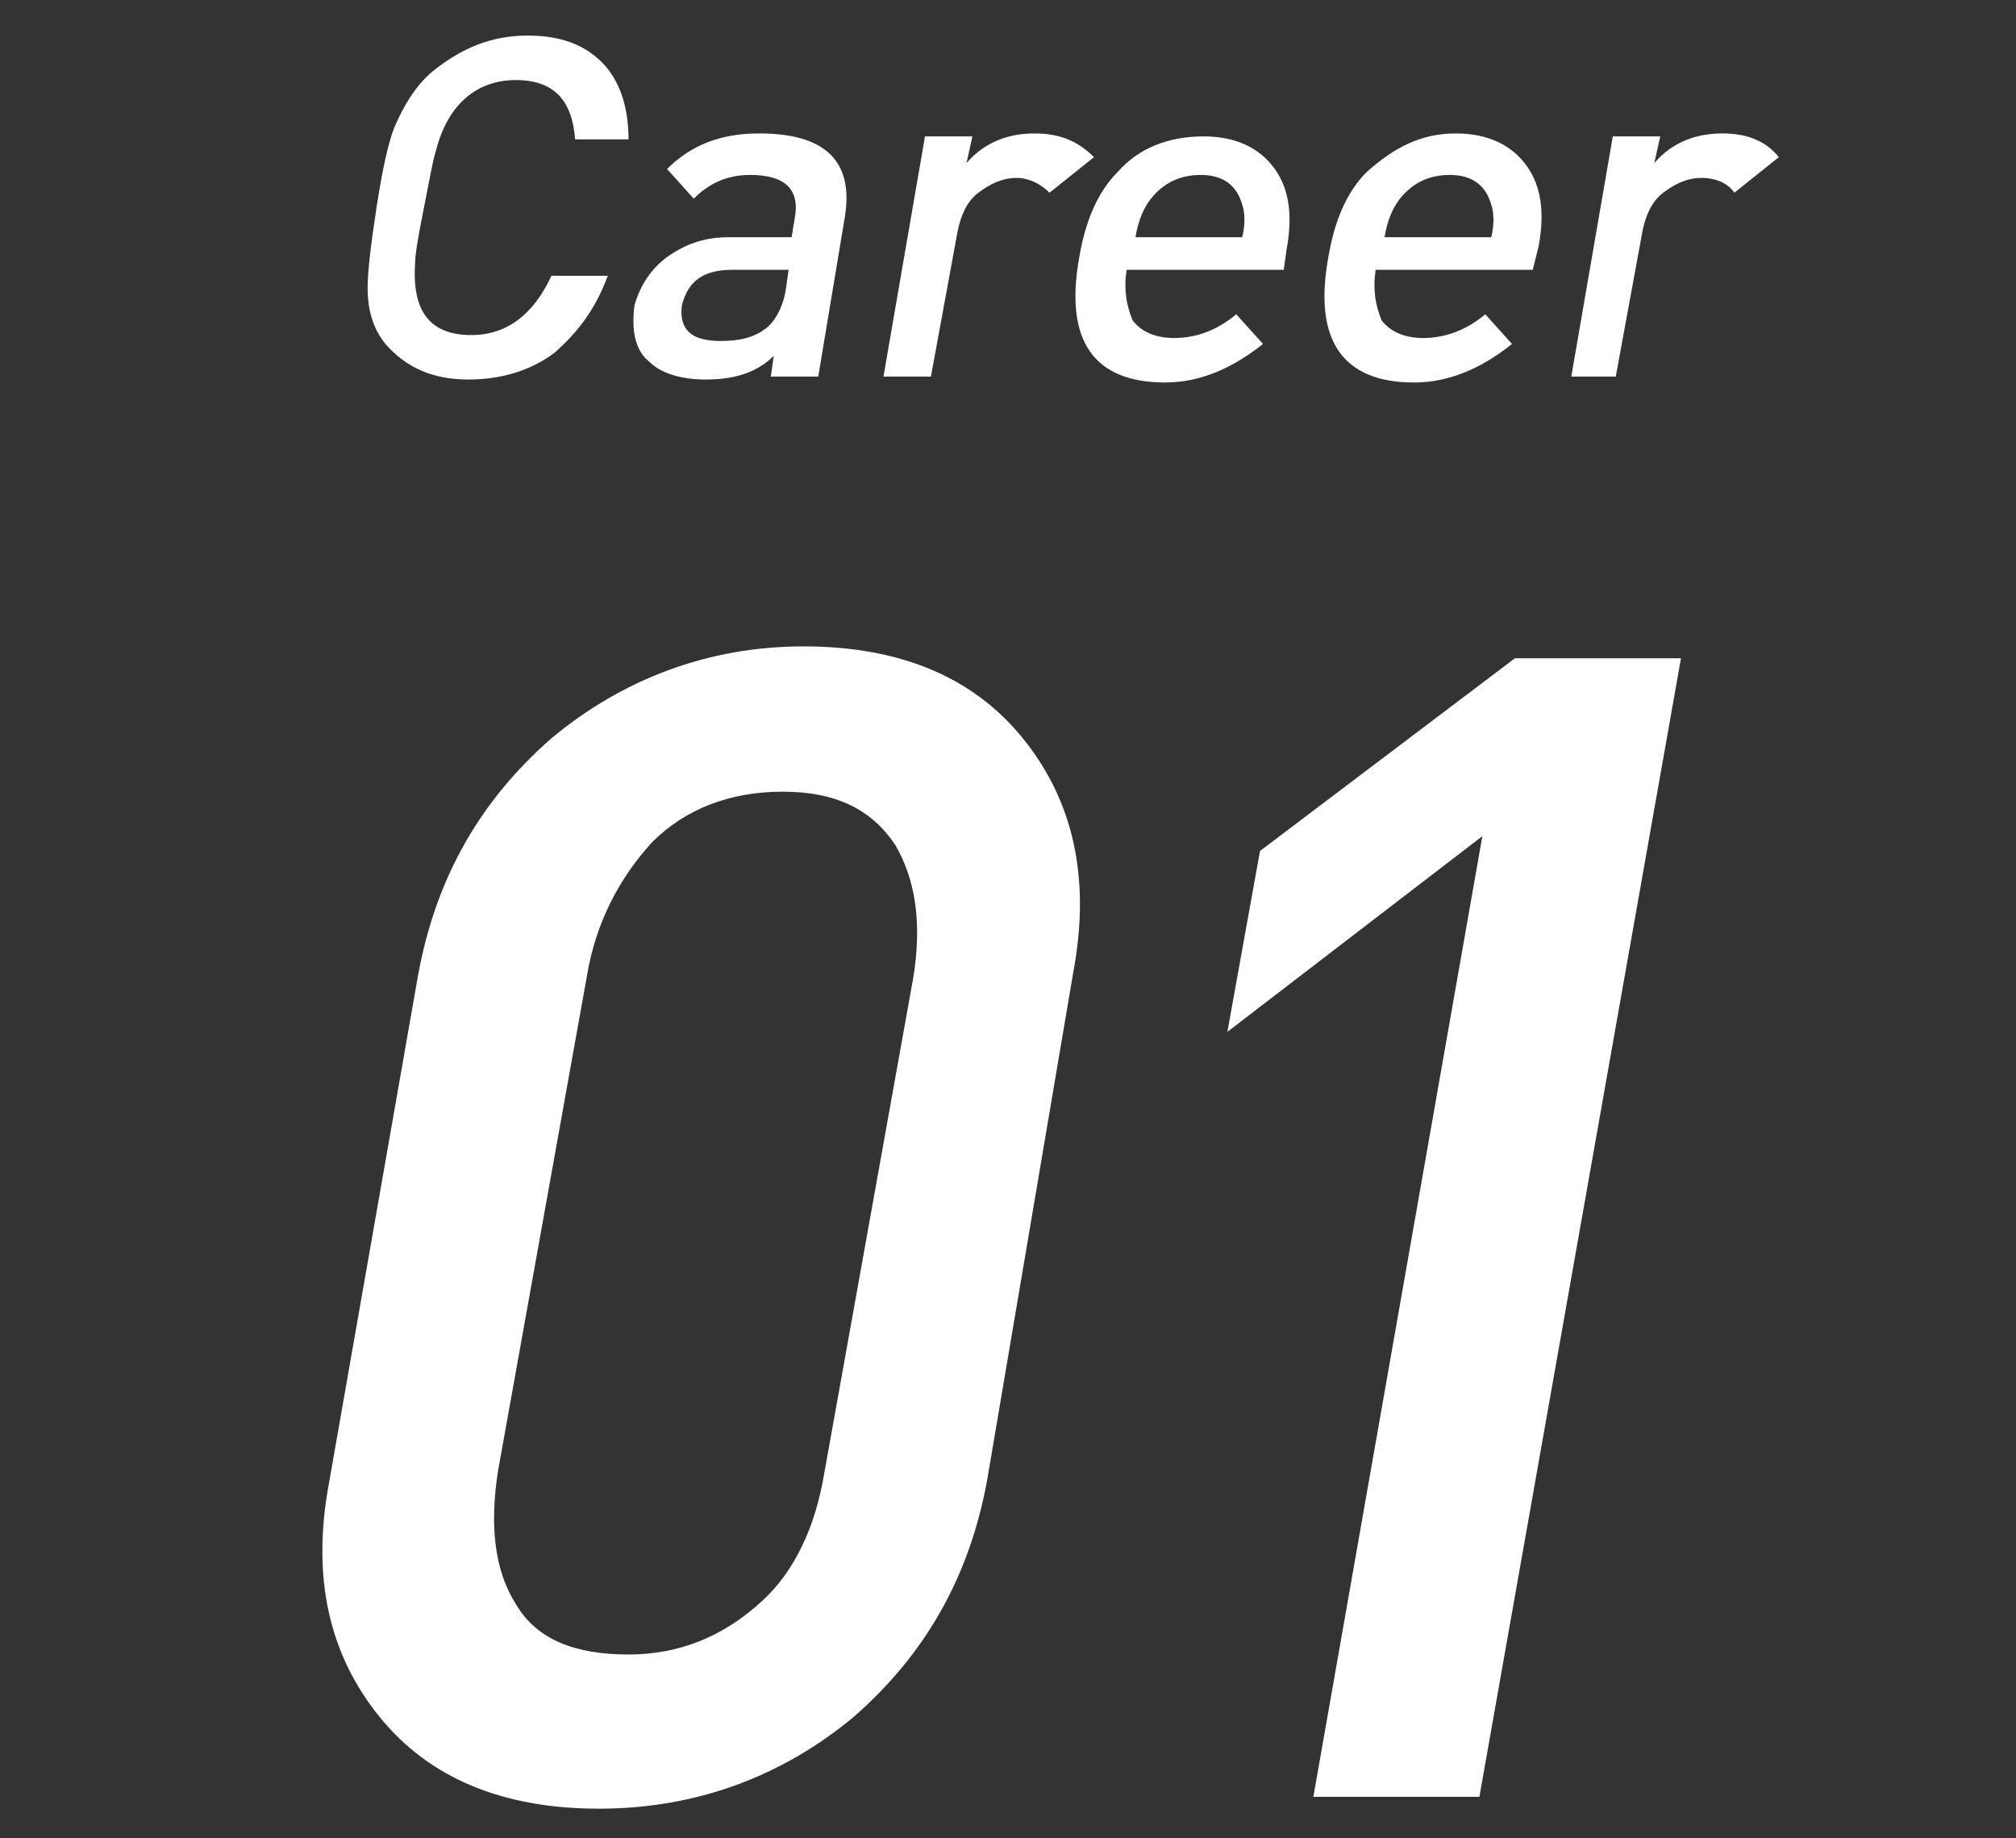 <?xml version="1.0" encoding="utf-8"?>
<!-- Generator: Adobe Illustrator 26.0.3, SVG Export Plug-In . SVG Version: 6.00 Build 0)  -->
<svg version="1.1" id="レイヤー_1" xmlns="http://www.w3.org/2000/svg" xmlns:xlink="http://www.w3.org/1999/xlink" x="0px"
	 y="0px" width="68px" height="62px" viewBox="0 0 68 62" style="enable-background:new 0 0 68 62;" xml:space="preserve">
<rect x="0" y="0" width="68" height="62" fill="#333333" stroke="none"/>
<style type="text/css">
	.st0{fill:#FFFFFF;}
</style>
<g>
	<path class="st0" d="M20.5,9.3c-0.4,1.1-1,1.9-1.8,2.6c-0.8,0.6-1.8,0.9-2.9,0.9c-1.2,0-2.1-0.4-2.8-1.2c-0.4-0.5-0.6-1.1-0.6-1.9
		c0-0.5,0.1-1.4,0.3-2.7s0.4-2.2,0.6-2.7c0.3-0.7,0.7-1.4,1.3-1.9c1-0.8,2-1.2,3.2-1.2c1.1,0,1.9,0.3,2.5,0.9s0.9,1.5,0.9,2.6h-1.8
		c-0.1-1.3-0.7-2-2-2s-2.3,0.8-2.7,2.4C14.6,5.4,14.5,6,14.3,7S14,8.6,14,8.9c-0.1,1.6,0.5,2.4,1.9,2.4c1.2,0,2.1-0.7,2.7-2
		C18.6,9.3,20.5,9.3,20.5,9.3z"/>
	<path class="st0" d="M27.6,12.7H26l0.1-0.7c-0.6,0.6-1.4,0.8-2.3,0.8c-0.8,0-1.5-0.2-1.9-0.6c-0.5-0.4-0.6-1.1-0.5-1.9
		C21.6,9.6,22,9,22.6,8.6s1.2-0.6,2-0.6h2.1l0.1-0.6c0.2-1-0.3-1.5-1.5-1.5c-0.8,0-1.4,0.3-1.9,0.8l-0.9-1c0.8-0.8,1.8-1.2,3.1-1.2
		c2.2,0,3.2,0.9,2.9,2.8L27.6,12.7z M26.5,9.8l0.1-0.7h-1.9c-1,0-1.5,0.4-1.7,1.2c-0.1,0.8,0.3,1.2,1.3,1.2c0.6,0,1.1-0.1,1.5-0.4
		C26.1,10.9,26.4,10.4,26.5,9.8z"/>
	<path class="st0" d="M36.9,5.3l-1.5,1.2C35.1,6.2,34.7,6,34.3,6c-0.5,0-0.9,0.2-1.3,0.5s-0.6,0.8-0.7,1.3l-0.9,4.9h-1.6l1.4-8.1
		h1.6l-0.2,0.9c0.6-0.7,1.4-1,2.3-1C35.8,4.5,36.4,4.8,36.9,5.3z"/>
	<path class="st0" d="M43.3,9.1H38c-0.1,0.7,0,1.2,0.2,1.7c0.3,0.4,0.8,0.6,1.4,0.6c0.8,0,1.5-0.3,2.1-0.8l0.9,1
		c-1,0.8-2.1,1.3-3.3,1.3c-2.4,0-3.4-1.4-2.9-4.2c0.2-1.2,0.6-2.2,1.3-2.9c0.7-0.8,1.7-1.2,2.9-1.2c1.1,0,1.9,0.4,2.4,1.1
		s0.6,1.6,0.4,2.7L43.3,9.1z M41.9,8c0.1-0.4,0.1-0.8,0-1.1c-0.2-0.7-0.7-1-1.4-1c-0.6,0-1.1,0.2-1.5,0.6S38.4,7.4,38.3,8H41.9z"/>
	<path class="st0" d="M51.7,9.1h-5.3c-0.1,0.7,0,1.2,0.2,1.7c0.3,0.4,0.8,0.6,1.4,0.6c0.8,0,1.5-0.3,2.1-0.8l0.9,1
		c-1,0.8-2.1,1.3-3.3,1.3c-2.4,0-3.4-1.4-2.9-4.2c0.2-1.2,0.6-2.2,1.3-2.9c0.9-0.8,1.8-1.3,3-1.3c1.1,0,1.9,0.4,2.4,1.1
		s0.6,1.6,0.4,2.7L51.7,9.1z M50.3,8c0.1-0.4,0.1-0.8,0-1.1c-0.2-0.7-0.7-1-1.4-1c-0.6,0-1.1,0.2-1.5,0.6C47,6.9,46.8,7.4,46.7,8
		H50.3z"/>
	<path class="st0" d="M60,5.3l-1.5,1.2C58.3,6.2,57.9,6,57.4,6s-0.9,0.2-1.3,0.5s-0.6,0.8-0.7,1.3l-0.9,4.9H53l1.4-8.1H56l-0.2,0.9
		c0.6-0.7,1.4-1,2.3-1C59,4.5,59.6,4.8,60,5.3z"/>
</g>
<g>
	<path class="st0" d="M33.3,49.9c-0.6,3.3-2.1,5.9-4.5,8c-2.4,2-5.3,3.1-8.6,3.1c-3.2,0-5.7-1-7.4-3.1s-2.3-4.7-1.7-7.9l3-17.1
		c0.6-3.3,2.1-5.9,4.5-8c2.4-2,5.3-3.1,8.5-3.1s5.7,1,7.4,3.1s2.3,4.7,1.7,7.9L33.3,49.9z M27.8,49.7l3-16.7
		c0.3-1.8,0.1-3.3-0.6-4.5c-0.8-1.2-2-1.8-3.8-1.8s-3.3,0.6-4.4,1.7c-1.1,1.2-1.9,2.7-2.2,4.5l-3,16.7c-0.3,1.9-0.1,3.4,0.6,4.5
		c0.7,1.2,2,1.7,3.8,1.7c1.7,0,3.2-0.6,4.5-1.8C26.8,53,27.5,51.5,27.8,49.7z"/>
	<path class="st0" d="M49.9,60.6h-5.6L50,28.2l-8.6,6.6l1.1-6.1l8.6-6.5h5.6L49.9,60.6z"/>
</g>
</svg>
